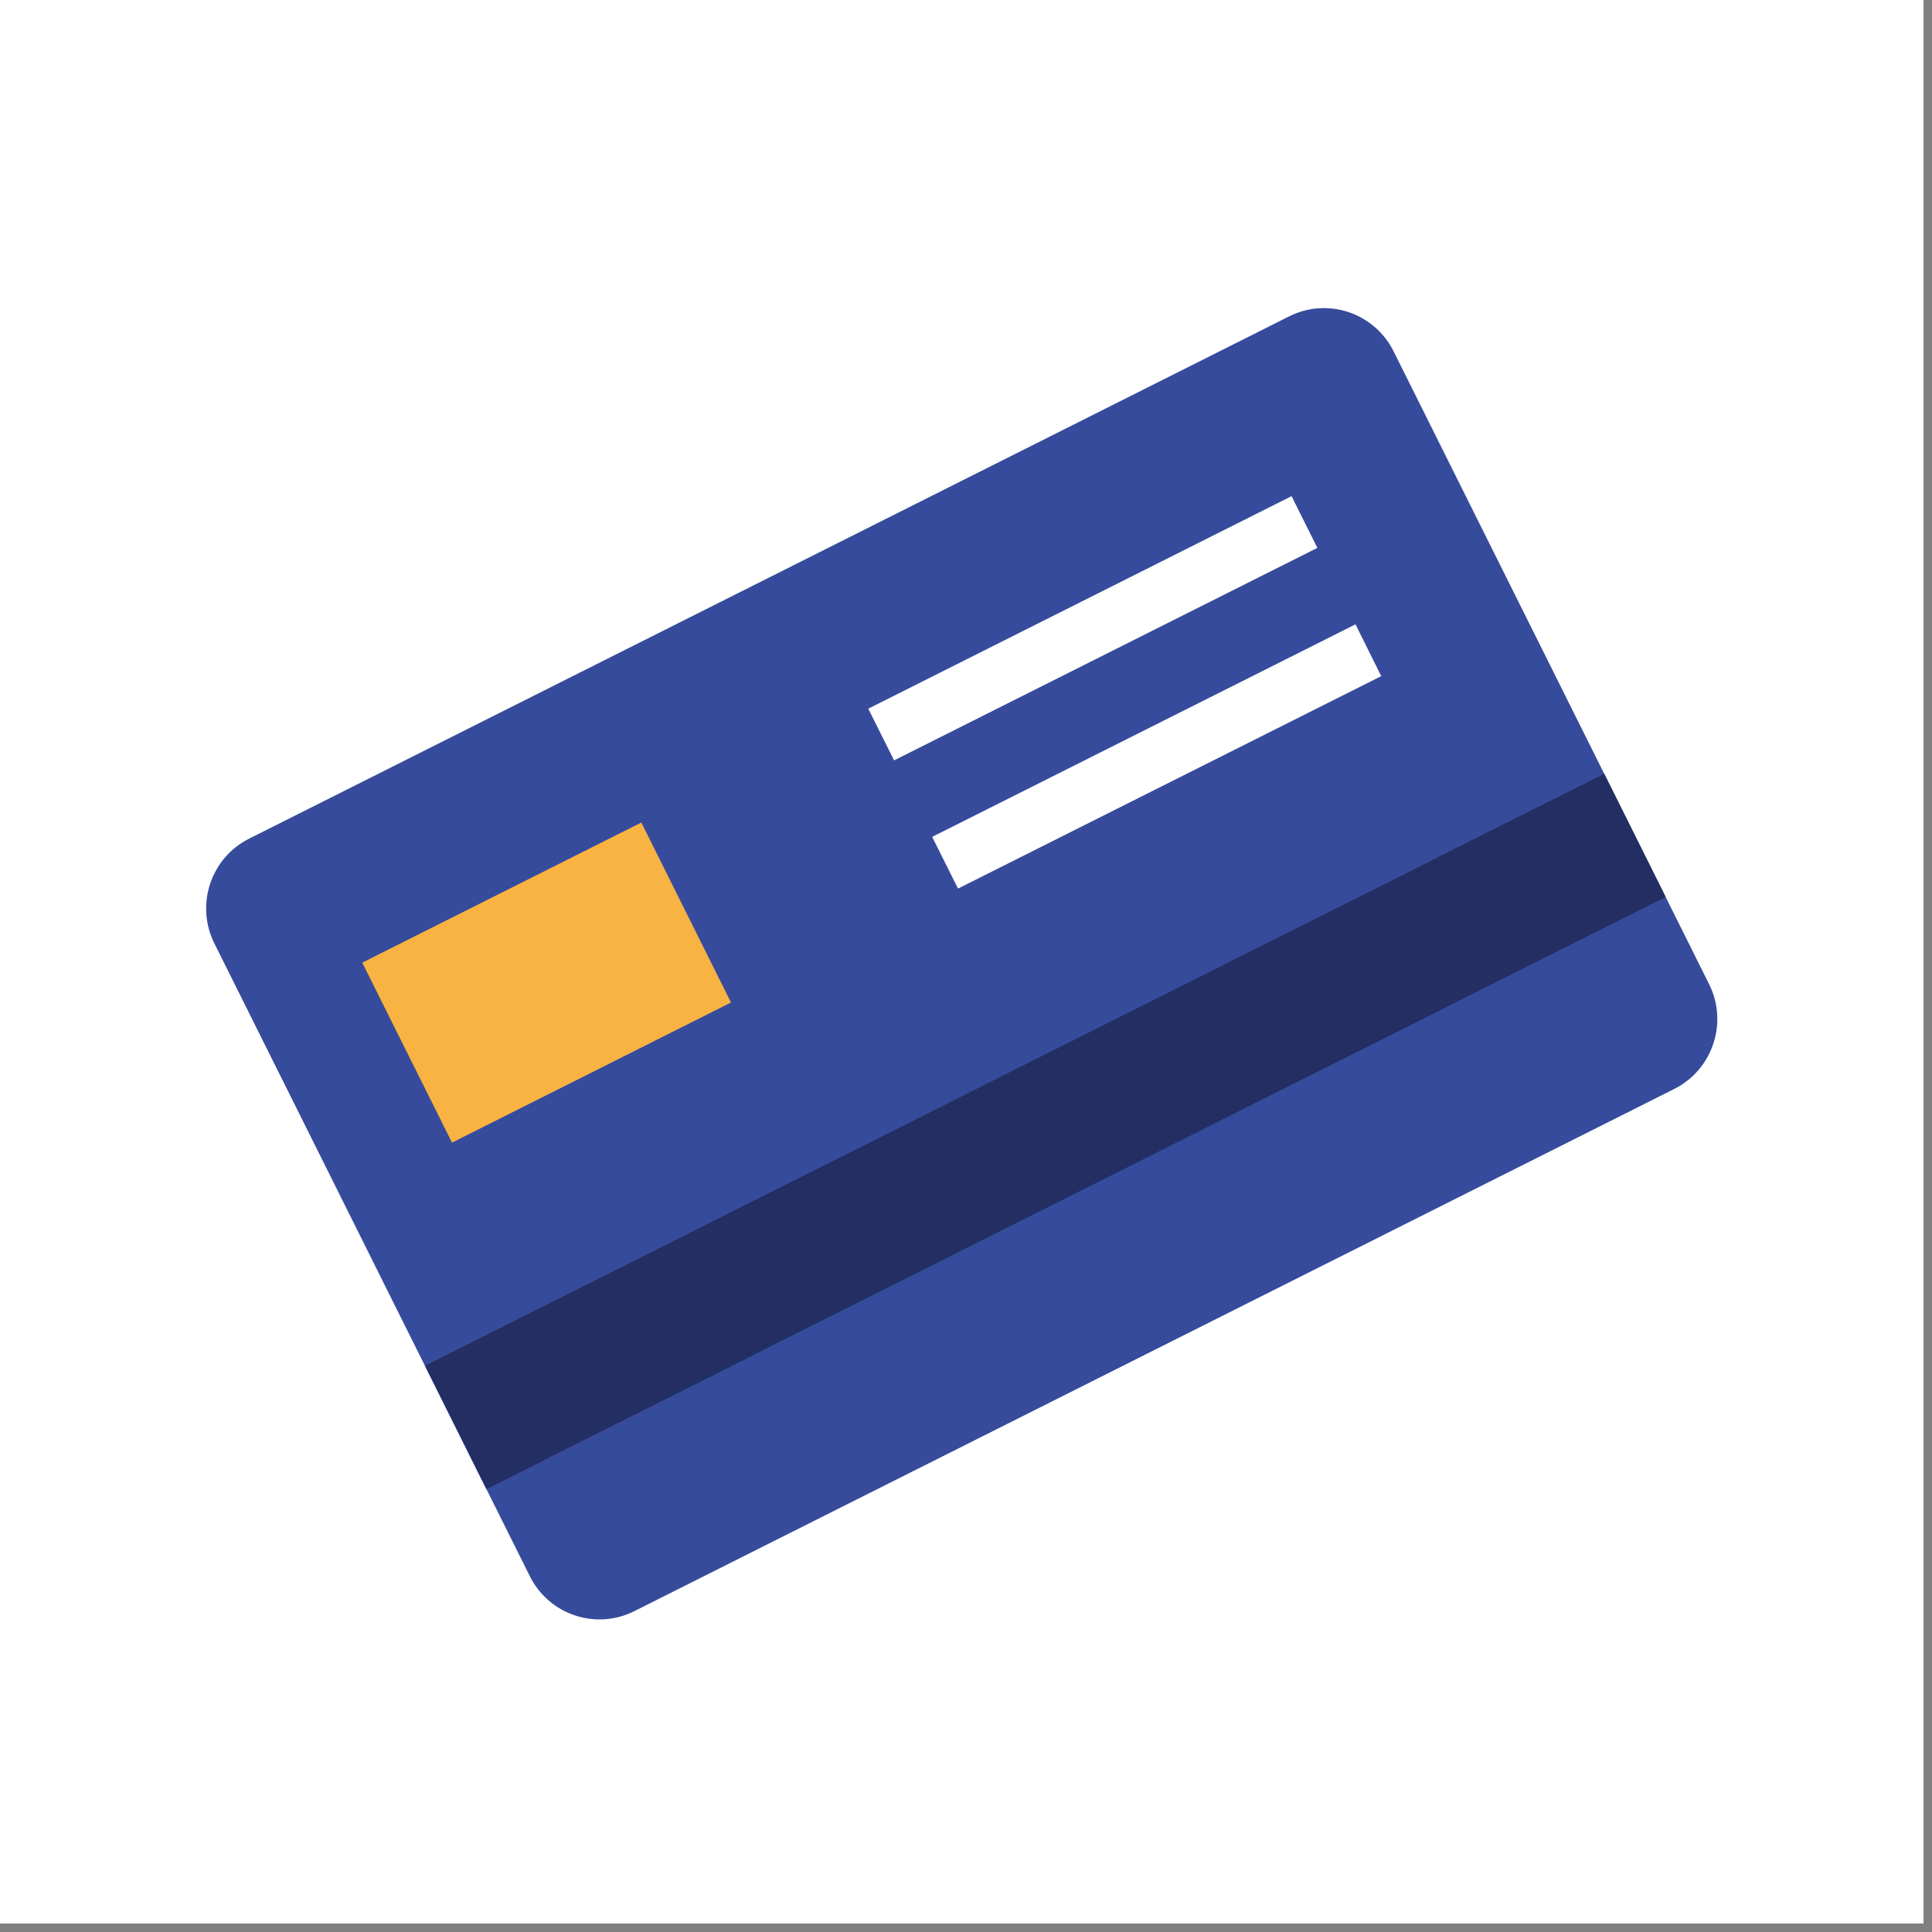 <svg xmlns="http://www.w3.org/2000/svg" xmlns:xlink="http://www.w3.org/1999/xlink" width="150" zoomAndPan="magnify" viewBox="0 0 112.5 112.5" height="150" preserveAspectRatio="xMidYMid meet" version="1.0"><rect x="0" y="0" width="112.5" height="112.5" fill="#808080" stroke="none"/><defs><clipPath id="ff674d8408"><path d="M 0 0 L 112.004 0 L 112.004 112.004 L 0 112.004 Z M 0 0 " clip-rule="nonzero"/></clipPath><clipPath id="60d6c782c3"><path d="M 12 17.309 L 100 17.309 L 100 94.965 L 12 94.965 Z M 12 17.309 " clip-rule="nonzero"/></clipPath></defs><g clip-path="url(#ff674d8408)"><path fill="#ffffff" d="M 0 0 L 112.004 0 L 112.004 112.004 L 0 112.004 Z M 0 0 " fill-opacity="1" fill-rule="nonzero"/><path fill="#ffffff" d="M 0 0 L 112.004 0 L 112.004 112.004 L 0 112.004 Z M 0 0 " fill-opacity="1" fill-rule="nonzero"/></g><g clip-path="url(#60d6c782c3)"><path fill="#364b9b" d="M 99.52 57.305 C 100.641 59.551 99.73 62.285 97.492 63.41 L 36.938 93.816 C 34.695 94.941 31.973 94.031 30.852 91.781 L 12.484 54.938 C 11.363 52.688 12.27 49.953 14.512 48.832 L 75.066 18.422 C 77.305 17.297 80.027 18.211 81.148 20.457 Z M 99.52 57.305 " fill-opacity="1" fill-rule="nonzero"/></g><path fill="#232e63" d="M 93.414 45.055 L 96.992 52.23 L 28.324 86.711 L 24.746 79.531 Z M 93.414 45.055 " fill-opacity="1" fill-rule="nonzero"/><path fill="#f9b342" d="M 21.094 56.055 L 37.344 47.895 L 42.566 58.375 L 26.32 66.535 Z M 21.094 56.055 " fill-opacity="1" fill-rule="nonzero"/><path fill="#ffffff" d="M 50.559 41.266 L 75.207 28.891 L 76.711 31.902 L 52.062 44.277 Z M 50.559 41.266 " fill-opacity="1" fill-rule="nonzero"/><path fill="#ffffff" d="M 54.281 48.73 L 78.93 36.355 L 80.43 39.371 L 55.785 51.742 Z M 54.281 48.73 " fill-opacity="1" fill-rule="nonzero"/></svg>